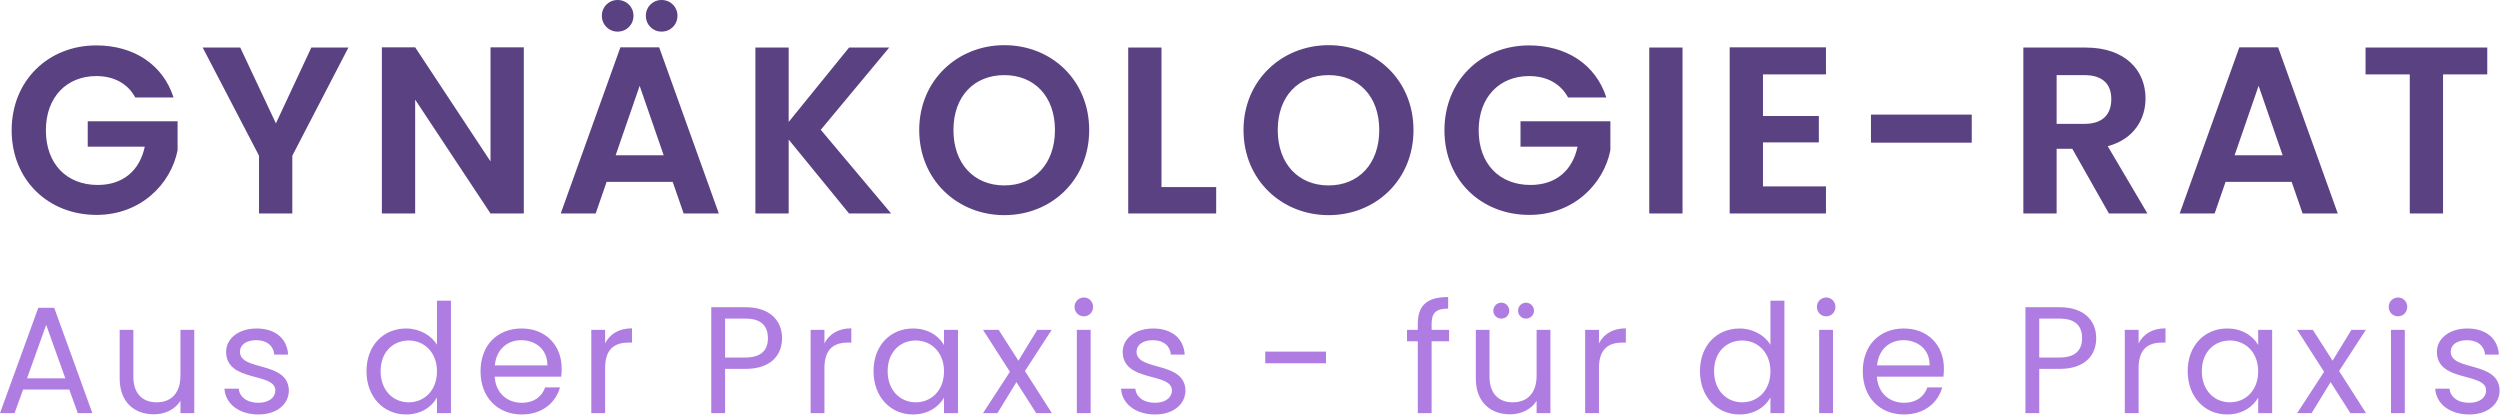 <?xml version="1.0" encoding="UTF-8" standalone="no"?>
<!DOCTYPE svg PUBLIC "-//W3C//DTD SVG 1.1//EN" "http://www.w3.org/Graphics/SVG/1.1/DTD/svg11.dtd">
<svg width="100%" height="100%" viewBox="0 0 2431 404" version="1.1" xmlns="http://www.w3.org/2000/svg" xmlns:xlink="http://www.w3.org/1999/xlink" xml:space="preserve" xmlns:serif="http://www.serif.com/" style="fill-rule:evenodd;clip-rule:evenodd;stroke-linejoin:round;stroke-miterlimit:2;">
    <path d="M37.225,299.331L52.735,299.331L89.812,401.7L75.631,401.7L67.359,378.803L22.453,378.803L14.181,401.7L0,401.7L37.225,299.331ZM26.294,367.872L63.519,367.872L44.906,315.876L26.294,367.872ZM129.671,320.75L129.671,366.395C129.671,382.792 138.681,391.212 152.271,391.212C166.157,391.212 175.463,382.644 175.463,365.213L175.463,320.75L188.905,320.75L188.905,401.7L175.463,401.7L175.463,389.735C170.293,398.154 160.396,402.881 149.613,402.881C131,402.881 116.376,391.359 116.376,368.168L116.376,320.75L129.671,320.75ZM251.338,403.029C232.43,403.029 219.136,392.689 218.249,377.917L232.135,377.917C232.873,385.746 239.816,391.655 251.19,391.655C261.826,391.655 267.735,386.337 267.735,379.69C267.735,361.668 219.874,372.156 219.874,342.022C219.874,329.613 231.544,319.421 249.565,319.421C267.439,319.421 279.257,329.023 280.143,344.828L266.701,344.828C266.11,336.704 259.906,330.795 249.122,330.795C239.225,330.795 233.316,335.522 233.316,342.022C233.316,361.225 280.291,350.737 280.881,379.69C280.881,392.984 269.212,403.029 251.338,403.029ZM356.374,360.93C356.374,335.67 373.066,319.421 394.929,319.421C407.632,319.421 419.302,325.921 424.915,335.227L424.915,292.389L438.505,292.389L438.505,401.7L424.915,401.7L424.915,386.485C420.041,395.496 409.553,403.029 394.781,403.029C373.066,403.029 356.374,386.042 356.374,360.93ZM424.915,361.077C424.915,342.317 412.212,331.091 397.44,331.091C382.668,331.091 370.112,341.874 370.112,360.93C370.112,379.985 382.668,391.212 397.44,391.212C412.212,391.212 424.915,380.133 424.915,361.077ZM544.534,376.735C540.398,391.507 527.399,403.029 507.309,403.029C484.265,403.029 467.278,386.78 467.278,361.077C467.278,335.522 483.675,319.421 507.309,319.421C530.796,319.421 546.159,335.965 546.159,358.123C546.159,361.077 546.011,363.441 545.716,366.247L481.016,366.247C482.05,382.644 493.572,391.655 507.309,391.655C519.422,391.655 527.104,385.451 530.058,376.735L544.534,376.735ZM506.719,330.795C493.572,330.795 482.641,339.511 481.163,355.316L532.274,355.316C532.421,339.511 520.604,330.795 506.719,330.795ZM574.981,401.7L574.981,320.75L588.424,320.75L588.424,333.897C593.003,324.887 601.718,319.273 614.57,319.273L614.57,333.159L611.024,333.159C598.173,333.159 588.424,338.92 588.424,357.68L588.424,401.7L574.981,401.7ZM760.463,328.875C760.463,344.533 750.418,358.714 724.863,358.714L705.069,358.714L705.069,401.7L691.626,401.7L691.626,298.741L724.863,298.741C749.088,298.741 760.463,312.035 760.463,328.875ZM705.069,347.635L724.863,347.635C740.225,347.635 746.725,340.397 746.725,328.875C746.725,316.91 740.225,309.819 724.863,309.819L705.069,309.819L705.069,347.635ZM788.249,401.7L788.249,320.75L801.691,320.75L801.691,333.897C806.27,324.887 814.985,319.273 827.837,319.273L827.837,333.159L824.292,333.159C811.44,333.159 801.691,338.92 801.691,357.68L801.691,401.7L788.249,401.7ZM849.411,360.93C849.411,335.67 866.103,319.421 887.817,319.421C902.884,319.421 913.225,327.102 917.952,335.522L917.952,320.75L931.542,320.75L931.542,401.7L917.952,401.7L917.952,386.632C913.077,395.348 902.589,403.029 887.669,403.029C866.103,403.029 849.411,386.042 849.411,360.93ZM917.952,361.077C917.952,342.317 905.248,331.091 890.476,331.091C875.704,331.091 863.148,341.874 863.148,360.93C863.148,379.985 875.704,391.212 890.476,391.212C905.248,391.212 917.952,380.133 917.952,361.077ZM1007.58,401.7L988.38,371.565L969.916,401.7L955.883,401.7L982.029,361.52L955.883,320.75L971.097,320.75L990.301,350.737L1008.62,320.75L1022.65,320.75L996.653,360.782L1022.8,401.7L1007.58,401.7ZM1054.04,307.604C1048.87,307.604 1044.88,303.615 1044.88,298.445C1044.88,293.275 1048.87,289.287 1054.04,289.287C1058.92,289.287 1062.91,293.275 1062.91,298.445C1062.91,303.615 1058.92,307.604 1054.04,307.604ZM1047.1,401.7L1047.1,320.75L1060.54,320.75L1060.54,401.7L1047.1,401.7ZM1123.19,403.029C1104.28,403.029 1090.99,392.689 1090.1,377.917L1103.99,377.917C1104.72,385.746 1111.67,391.655 1123.04,391.655C1133.68,391.655 1139.59,386.337 1139.59,379.69C1139.59,361.668 1091.72,372.156 1091.72,342.022C1091.72,329.613 1103.39,319.421 1121.42,319.421C1139.29,319.421 1151.11,329.023 1151.99,344.828L1138.55,344.828C1137.96,336.704 1131.76,330.795 1120.97,330.795C1111.08,330.795 1105.17,335.522 1105.17,342.022C1105.17,361.225 1152.14,350.737 1152.73,379.69C1152.73,392.984 1141.06,403.029 1123.19,403.029ZM1230.29,353.248L1230.29,341.874L1289.38,341.874L1289.38,353.248L1230.29,353.248ZM1378.66,401.7L1378.66,331.829L1368.17,331.829L1368.17,320.75L1378.66,320.75L1378.66,314.989C1378.66,296.968 1387.52,288.843 1408.2,288.843L1408.2,300.07C1396.09,300.07 1392.1,304.501 1392.1,314.989L1392.1,320.75L1409.09,320.75L1409.09,331.829L1392.1,331.829L1392.1,401.7L1378.66,401.7ZM1459.92,309.819C1455.49,309.819 1452.09,306.422 1452.09,302.138C1452.09,297.854 1455.49,294.309 1459.92,294.309C1464.2,294.309 1467.6,297.854 1467.6,302.138C1467.6,306.422 1464.2,309.819 1459.92,309.819ZM1483.85,309.819C1479.56,309.819 1476.17,306.422 1476.17,302.138C1476.17,297.854 1479.56,294.309 1483.85,294.309C1488.13,294.309 1491.68,297.854 1491.68,302.138C1491.68,306.422 1488.13,309.819 1483.85,309.819ZM1448.4,320.75L1448.4,366.395C1448.4,382.792 1457.41,391.212 1471,391.212C1484.88,391.212 1494.19,382.644 1494.19,365.213L1494.19,320.75L1507.63,320.75L1507.63,401.7L1494.19,401.7L1494.19,389.735C1489.02,398.154 1479.12,402.881 1468.34,402.881C1449.73,402.881 1435.1,391.359 1435.1,368.168L1435.1,320.75L1448.4,320.75ZM1541.41,401.7L1541.41,320.75L1554.85,320.75L1554.85,333.897C1559.43,324.887 1568.14,319.273 1580.99,319.273L1580.99,333.159L1577.45,333.159C1564.6,333.159 1554.85,338.92 1554.85,357.68L1554.85,401.7L1541.41,401.7ZM1653.03,360.93C1653.03,335.67 1669.72,319.421 1691.58,319.421C1704.29,319.421 1715.96,325.921 1721.57,335.227L1721.57,292.389L1735.16,292.389L1735.16,401.7L1721.57,401.7L1721.57,386.485C1716.69,395.496 1706.21,403.029 1691.43,403.029C1669.72,403.029 1653.03,386.042 1653.03,360.93ZM1721.57,361.077C1721.57,342.317 1708.87,331.091 1694.09,331.091C1679.32,331.091 1666.77,341.874 1666.77,360.93C1666.77,379.985 1679.32,391.212 1694.09,391.212C1708.87,391.212 1721.57,380.133 1721.57,361.077ZM1775.9,307.604C1770.73,307.604 1766.74,303.615 1766.74,298.445C1766.74,293.275 1770.73,289.287 1775.9,289.287C1780.77,289.287 1784.76,293.275 1784.76,298.445C1784.76,303.615 1780.77,307.604 1775.9,307.604ZM1768.95,401.7L1768.95,320.75L1782.4,320.75L1782.4,401.7L1768.95,401.7ZM1888.62,376.735C1884.48,391.507 1871.48,403.029 1851.39,403.029C1828.35,403.029 1811.36,386.78 1811.36,361.077C1811.36,335.522 1827.76,319.421 1851.39,319.421C1874.88,319.421 1890.25,335.965 1890.25,358.123C1890.25,361.077 1890.1,363.441 1889.8,366.247L1825.1,366.247C1826.13,382.644 1837.66,391.655 1851.39,391.655C1863.51,391.655 1871.19,385.451 1874.14,376.735L1888.62,376.735ZM1850.8,330.795C1837.66,330.795 1826.73,339.511 1825.25,355.316L1876.36,355.316C1876.51,339.511 1864.69,330.795 1850.8,330.795ZM2038.36,328.875C2038.36,344.533 2028.32,358.714 2002.76,358.714L1982.97,358.714L1982.97,401.7L1969.53,401.7L1969.53,298.741L2002.76,298.741C2026.99,298.741 2038.36,312.035 2038.36,328.875ZM1982.97,347.635L2002.76,347.635C2018.13,347.635 2024.63,340.397 2024.63,328.875C2024.63,316.91 2018.13,309.819 2002.76,309.819L1982.97,309.819L1982.97,347.635ZM2066.15,401.7L2066.15,320.75L2079.59,320.75L2079.59,333.897C2084.17,324.887 2092.89,319.273 2105.74,319.273L2105.74,333.159L2102.19,333.159C2089.34,333.159 2079.59,338.92 2079.59,357.68L2079.59,401.7L2066.15,401.7ZM2127.31,360.93C2127.31,335.67 2144,319.421 2165.72,319.421C2180.78,319.421 2191.13,327.102 2195.85,335.522L2195.85,320.75L2209.44,320.75L2209.44,401.7L2195.85,401.7L2195.85,386.632C2190.98,395.348 2180.49,403.029 2165.57,403.029C2144,403.029 2127.31,386.042 2127.31,360.93ZM2195.85,361.077C2195.85,342.317 2183.15,331.091 2168.38,331.091C2153.61,331.091 2141.05,341.874 2141.05,360.93C2141.05,379.985 2153.61,391.212 2168.38,391.212C2183.15,391.212 2195.85,380.133 2195.85,361.077ZM2285.49,401.7L2266.28,371.565L2247.82,401.7L2233.78,401.7L2259.93,361.52L2233.78,320.75L2249,320.75L2268.2,350.737L2286.52,320.75L2300.55,320.75L2274.55,360.782L2300.7,401.7L2285.49,401.7ZM2331.94,307.604C2326.77,307.604 2322.79,303.615 2322.79,298.445C2322.79,293.275 2326.77,289.287 2331.94,289.287C2336.82,289.287 2340.81,293.275 2340.81,298.445C2340.81,303.615 2336.82,307.604 2331.94,307.604ZM2325,401.7L2325,320.75L2338.44,320.75L2338.44,401.7L2325,401.7ZM2401.09,403.029C2382.18,403.029 2368.89,392.689 2368,377.917L2381.89,377.917C2382.62,385.746 2389.57,391.655 2400.94,391.655C2411.58,391.655 2417.49,386.337 2417.49,379.69C2417.49,361.668 2369.63,372.156 2369.63,342.022C2369.63,329.613 2381.3,319.421 2399.32,319.421C2417.19,319.421 2429.01,329.023 2429.89,344.828L2416.45,344.828C2415.86,336.704 2409.66,330.795 2398.87,330.795C2388.98,330.795 2383.07,335.522 2383.07,342.022C2383.07,361.225 2430.04,350.737 2430.63,379.69C2430.63,392.984 2418.96,403.029 2401.09,403.029Z" style="fill:#af7de1;fill-rule:nonzero;"/>
    <path d="M168.757,94.78L131.538,94.78C124.141,81.141 110.733,73.975 93.626,73.975C64.73,73.975 44.618,94.549 44.618,126.682C44.618,159.508 64.961,179.851 95.013,179.851C119.98,179.851 135.931,165.518 140.785,142.633L85.304,142.633L85.304,117.897L172.687,117.897L172.687,146.1C166.214,178.926 136.855,208.979 93.858,208.979C46.93,208.979 11.33,174.996 11.33,126.682C11.33,78.367 46.93,44.154 93.626,44.154C129.689,44.154 158.354,62.416 168.757,94.78ZM251.881,151.417L197.093,46.234L233.619,46.234L268.294,119.978L302.739,46.234L338.801,46.234L284.245,151.417L284.245,207.592L251.881,207.592L251.881,151.417ZM476.982,46.003L509.346,46.003L509.346,207.592L476.982,207.592L403.701,96.861L403.701,207.592L371.337,207.592L371.337,46.003L403.701,46.003L476.982,156.965L476.982,46.003ZM600.509,30.746C591.955,30.746 585.251,24.042 585.251,15.257C585.251,6.704 591.955,-0 600.509,-0C609.293,-0 615.997,6.704 615.997,15.257C615.997,24.042 609.293,30.746 600.509,30.746ZM643.275,30.746C634.722,30.746 628.018,24.042 628.018,15.257C628.018,6.704 634.722,-0 643.275,-0C652.06,-0 658.764,6.704 658.764,15.257C658.764,24.042 652.06,30.746 643.275,30.746ZM603.283,46.003L640.963,46.003L698.987,207.592L664.774,207.592L654.14,176.846L589.875,176.846L579.241,207.592L545.259,207.592L603.283,46.003ZM598.659,150.955L645.356,150.955L622.007,83.453L598.659,150.955ZM734.546,207.592L734.546,46.234L766.91,46.234L766.91,118.591L825.628,46.234L864.695,46.234L798.118,126.219L866.545,207.592L825.628,207.592L766.91,135.697L766.91,207.592L734.546,207.592ZM976.602,209.21C931.061,209.21 893.843,174.996 893.843,126.451C893.843,78.136 931.061,43.923 976.602,43.923C1022.61,43.923 1059.13,78.136 1059.13,126.451C1059.13,174.996 1022.37,209.21 976.602,209.21ZM976.602,180.313C1005.73,180.313 1025.84,159.277 1025.84,126.451C1025.84,93.624 1005.73,73.05 976.602,73.05C947.243,73.05 927.132,93.624 927.132,126.451C927.132,159.277 947.243,180.313 976.602,180.313ZM1097.08,46.234L1129.44,46.234L1129.44,181.932L1182.61,181.932L1182.61,207.592L1097.08,207.592L1097.08,46.234ZM1291.95,209.21C1246.41,209.21 1209.19,174.996 1209.19,126.451C1209.19,78.136 1246.41,43.923 1291.95,43.923C1337.95,43.923 1374.48,78.136 1374.48,126.451C1374.48,174.996 1337.72,209.21 1291.95,209.21ZM1291.95,180.313C1321.08,180.313 1341.19,159.277 1341.19,126.451C1341.19,93.624 1321.08,73.05 1291.95,73.05C1262.59,73.05 1242.48,93.624 1242.48,126.451C1242.48,159.277 1262.59,180.313 1291.95,180.313ZM1562,94.78L1524.78,94.78C1517.38,81.141 1503.97,73.975 1486.87,73.975C1457.97,73.975 1437.86,94.549 1437.86,126.682C1437.86,159.508 1458.2,179.851 1488.25,179.851C1513.22,179.851 1529.17,165.518 1534.02,142.633L1478.54,142.633L1478.54,117.897L1565.93,117.897L1565.93,146.1C1559.45,178.926 1530.09,208.979 1487.1,208.979C1440.17,208.979 1404.57,174.996 1404.57,126.682C1404.57,78.367 1440.17,44.154 1486.87,44.154C1522.93,44.154 1551.59,62.416 1562,94.78ZM1603.74,207.592L1603.74,46.234L1636.1,46.234L1636.1,207.592L1603.74,207.592ZM1775.57,46.003L1775.57,72.357L1714.31,72.357L1714.31,112.811L1768.64,112.811L1768.64,138.471L1714.31,138.471L1714.31,181.238L1775.57,181.238L1775.57,207.592L1681.95,207.592L1681.95,46.003L1775.57,46.003ZM1819.32,138.703L1819.32,111.424L1917.33,111.424L1917.33,138.703L1819.32,138.703ZM1967.5,46.234L2028.07,46.234C2066.9,46.234 2086.32,68.658 2086.32,95.705C2086.32,115.354 2075.46,135.235 2049.57,142.17L2088.17,207.592L2050.72,207.592L2015.12,144.713L1999.86,144.713L1999.86,207.592L1967.5,207.592L1967.5,46.234ZM2053.03,96.398C2053.03,82.066 2044.94,73.05 2026.91,73.05L1999.86,73.05L1999.86,120.44L2026.91,120.44C2044.94,120.44 2053.03,110.962 2053.03,96.398ZM2177.55,46.003L2215.23,46.003L2273.25,207.592L2239.04,207.592L2228.41,176.846L2164.14,176.846L2153.51,207.592L2119.52,207.592L2177.55,46.003ZM2172.93,150.955L2219.62,150.955L2196.27,83.453L2172.93,150.955ZM2300.26,72.357L2300.26,46.234L2418.62,46.234L2418.62,72.357L2375.62,72.357L2375.62,207.592L2343.26,207.592L2343.26,72.357L2300.26,72.357Z" style="fill:#5a4182;fill-rule:nonzero;"/>
</svg>
